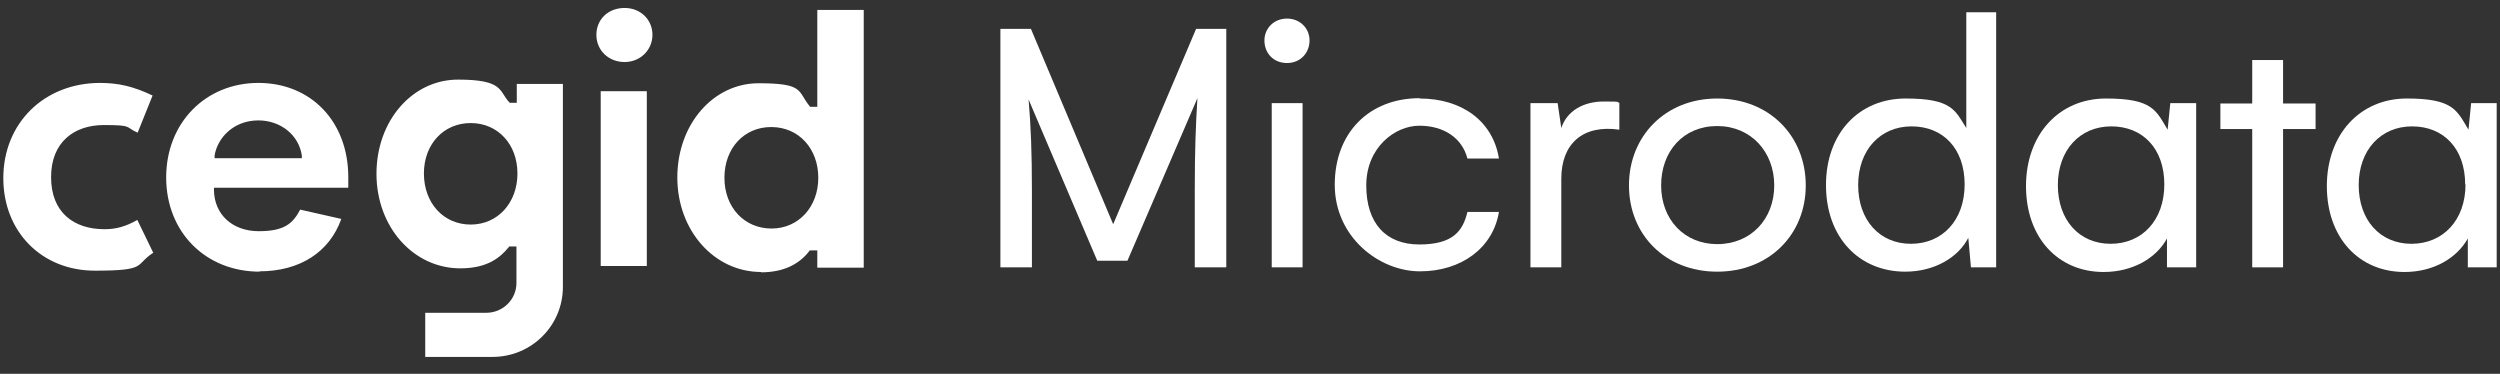 <?xml version="1.0" encoding="UTF-8"?>
<svg xmlns="http://www.w3.org/2000/svg" version="1.1" viewBox="0 0 753.7 112.7">
  <rect x="0" y="0" width="753.7" height="112.7" fill="#333333" stroke="none"/>
  <defs>
    <style>
      .cls-1, .cls-2 {
        fill: #fff;
      }

      .cls-2 {
        fill-rule: evenodd;
      }
    </style>
  </defs>
  <!-- Generator: Adobe Illustrator 28.7.3, SVG Export Plug-In . SVG Version: 1.2.0 Build 164)  -->
  <g>
    <g id="Layer_1">
      <g>
        <path class="cls-2" d="M1,53.7c0,16.2,11.6,27.9,27.6,27.9s11.9-1.7,17.6-5.4l-4.8-9.9c-3.5,2-6.4,2.8-9.9,2.8-9.3,0-16.1-5.1-16.1-15.7s7-15.7,15.9-15.7,6.3.6,10.2,2.3l4.5-11.2c-5.9-2.8-10.3-3.8-16-3.8C13.2,25.1,1,37.2,1,53.7M78.3,81.9c-16.3,0-28.2-11.9-28.2-28.4s11.9-28.5,27.8-28.5,27.1,11.7,27.1,28.4v3.2h-40.5v.7c.1,7.4,5.6,12.4,13.5,12.4s10.3-2.4,12.5-6.5l12.4,2.8c-3.6,10.1-12.6,15.8-24.7,15.8M77.9,36.3c-7.6,0-12.4,5.4-13.2,10.6v.8c-.1,0,26.3,0,26.3,0v-.8c-.9-6.2-6.4-10.6-13.1-10.6M127.8,52.3c0,8.9,5.9,15.4,14.1,15.4s14.1-6.6,14.1-15.4-5.9-15.2-14.1-15.2-14.1,6.4-14.1,15.2M155.8,31v-5.7h13.9v61.2c0,11.7-9.5,21.1-21.2,21.1h-20.3v-13.3h18.4c5,0,9.1-4,9.1-9v-11h-2.2l-.2.3c-2.4,2.9-6.2,6.3-14.5,6.3-14.2,0-25.3-12.5-25.3-28.5s10.8-28.4,24.6-28.4,12.3,3.5,15.4,6.8l.2.2h2.2ZM229.5,82c-14.2,0-25.3-12.5-25.3-28.5s10.8-28.4,24.5-28.4,11.7,2.3,15.3,6.8l.2.3h2.2V3h14v77.7h-14v-5.2h-2.3l-.2.3c-3.2,4.1-8,6.3-14.5,6.3M232.5,38.3c-8.2,0-14.1,6.4-14.1,15.3s6,15.3,14.2,15.3,14.1-6.6,14.1-15.3-5.8-15.3-14.2-15.3M181.1,80.2h13.9V27.5h-13.9v52.7ZM188.3,18.7c-4.8,0-8.5-3.5-8.5-8.2s3.6-8.1,8.5-8.1,8.4,3.6,8.4,8.1-3.6,8.2-8.4,8.2"/>
        <g>
          <path class="cls-1" d="M369.7,8.8v71.8h-9.5v-23.2c0-12.5.3-19.7.8-27.8l-21.1,49h-9.1l-20.7-48.6c.7,8.3,1,16.1,1,27.4v23.2h-9.5V8.7h9.2l24.8,58.9,25-58.9h9.2Z"/>
          <path class="cls-1" d="M381.2,12.2c0-3.7,2.9-6.6,6.8-6.6s6.8,2.9,6.8,6.6-2.7,6.8-6.8,6.8-6.8-3-6.8-6.8ZM383.4,31.1h9.3v49.5h-9.3V31.1Z"/>
          <path class="cls-1" d="M428,29.7c12.7,0,22.1,6.8,23.9,18.1h-9.5c-1.6-6.2-7.1-9.9-14.5-9.9s-16,6.6-16,18,5.9,17.8,16,17.8,13.1-4,14.5-9.8h9.5c-1.8,10.9-11.4,17.9-23.8,17.9s-25.7-10.4-25.7-26.1,10.4-26.1,25.6-26.1Z"/>
          <path class="cls-1" d="M488.2,31.1v8c-11.1-1.6-17.5,4.3-17.5,14.8v26.7h-9.3V31.1h8.2l1.1,7.5c1.7-5.2,6.7-8,12.8-8s3.6.2,4.7.4Z"/>
          <path class="cls-1" d="M517.7,29.7c15.8,0,26.7,11.4,26.7,26.2s-11,26-26.7,26-26.6-11.2-26.6-26,10.9-26.2,26.6-26.2ZM517.7,73.6c10.2,0,17.2-7.6,17.2-17.7s-7-17.9-17.2-17.9-16.9,7.6-16.9,17.9,7,17.7,16.9,17.7Z"/>
          <path class="cls-1" d="M601.8,3.7v76.9h-7.6l-.8-8.9c-3,5.9-10.2,10.2-19,10.2-13.9,0-23.9-10.3-23.9-26.1s10.1-26.1,24-26.1,14.9,3.5,18.3,8.9V3.7h9ZM592.3,55.6c0-10.8-6.5-17.5-16-17.5s-16.1,7.2-16.1,17.7,6.4,17.7,15.9,17.7,16.2-7.1,16.2-17.9Z"/>
          <path class="cls-1" d="M662.1,31.1v49.5h-8.8v-8.7c-3.2,5.9-10.3,10.1-19.1,10.1-13.7,0-23.4-10.3-23.4-25.9s10-26.4,24.1-26.4,15.1,3.6,18.6,9.4l.8-8h7.7ZM652.5,55.6c0-10.8-6.5-17.5-16-17.5s-16.1,7.2-16.1,17.7,6.4,17.7,15.9,17.7,16.2-7.1,16.2-17.9Z"/>
          <path class="cls-1" d="M698.1,38.9h-9.8v41.7h-9.3v-41.7h-9.6v-7.7h9.6v-13.1h9.3v13.1h9.8v7.7Z"/>
          <path class="cls-1" d="M752.7,31.1v49.5h-8.7v-8.7c-3.3,5.9-10.3,10.1-19.1,10.1-13.7,0-23.4-10.3-23.4-25.9s10-26.4,24.1-26.4,15.1,3.6,18.6,9.4l.8-8h7.7ZM743.2,55.6c0-10.8-6.5-17.5-16-17.5s-16.1,7.2-16.1,17.7,6.4,17.7,15.9,17.7,16.3-7.1,16.3-17.9Z"/>
        </g>
      </g>
    </g>
  </g>
</svg>